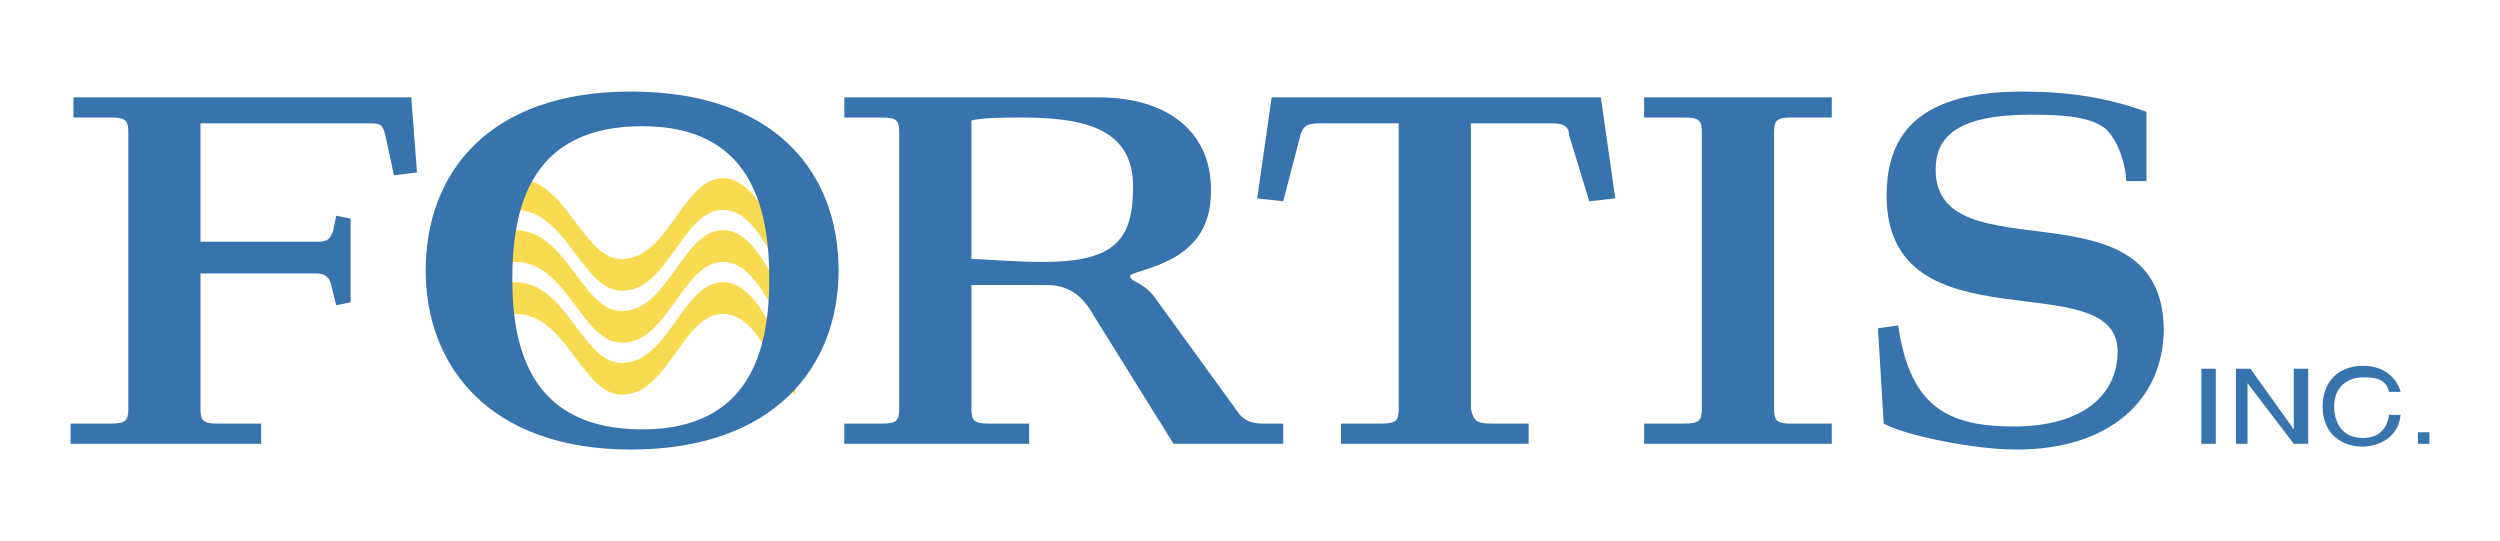 <?xml version="1.0" encoding="utf-8"?>
<svg xmlns="http://www.w3.org/2000/svg" enable-background="new 0 0 154 33.333" height="33.333" id="Layer_1" overflow="visible" version="1.1" viewBox="0 0 154 33.333" width="154">
<polyline fill="#3773AD" points="149.652,27.338 148.941,27.338 148.941,26.627 149.652,26.627 149.652,27.338"/>
<path d="M48.989,21.113c-1.068-0.711-2.137-4.979-4.447-4.979c-2.491,0-3.379,4.979-6.226,4.979&#xD;&#xA;	c-2.489,0-3.379-4.979-6.58-4.979c-0.533,0-1.068,0.178-1.601,0.534V14.71c0.532-0.356,1.067-0.534,1.601-0.534&#xD;&#xA;	c3.201,0,4.091,4.981,6.58,4.981c2.847,0,3.734-4.981,6.226-4.981c2.311,0,3.379,4.269,4.447,4.981V21.113" fill="#F9DB52"/>
<path d="M48.989,24.315c-1.068-0.711-2.137-4.98-4.447-4.98c-2.491,0-3.379,4.98-6.226,4.98&#xD;&#xA;	c-2.489,0-3.379-4.98-6.58-4.98c-0.533,0-1.068,0.18-1.601,0.535v-2.136c0.532-0.177,1.067-0.354,1.601-0.354&#xD;&#xA;	c3.201,0,4.091,4.979,6.58,4.979c2.847,0,3.734-4.979,6.226-4.979c2.311,0,3.379,4.269,4.447,4.979V24.315" fill="#F9DB52"/>
<path d="M48.989,17.913c-1.068-0.711-2.137-4.98-4.447-4.98c-2.491,0-3.379,4.98-6.226,4.98&#xD;&#xA;	c-2.489,0-3.379-4.98-6.58-4.98c-0.533,0-1.068,0.179-1.601,0.534V11.51c0.532-0.356,1.067-0.534,1.601-0.534&#xD;&#xA;	c3.201,0,4.091,4.98,6.58,4.98c2.847,0,3.734-4.98,6.226-4.98c2.311,0,3.379,4.269,4.447,4.98V17.913" fill="#F9DB52"/>
<path d="M4.347,27.338v-1.246h2.488c0.892,0,1.068-0.178,1.068-0.889V8.129c0-0.711-0.177-0.89-1.068-0.89h-2.31&#xD;&#xA;	V5.996h20.808l0.356,4.625l-1.423,0.177l-0.533-2.49c-0.179-0.711-0.356-0.711-1.067-0.711H12.351v7.292h7.291&#xD;&#xA;	c0.533,0,0.713-0.178,0.89-0.712l0.179-0.889l0.888,0.178v5.158l-0.888,0.178l-0.355-1.422c-0.18-0.356-0.355-0.534-0.891-0.534&#xD;&#xA;	h-7.113v8.36c0,0.709,0.177,0.889,1.066,0.889h2.669v1.244H4.347" fill="#3773AD"/>
<path d="M38.85,5.64c8.894,0,12.807,4.98,12.807,11.027c0,5.869-3.913,11.025-12.807,11.025&#xD;&#xA;	c-8.714,0-12.628-5.156-12.628-11.025C26.222,10.621,30.136,5.64,38.85,5.64 M39.563,26.45c6.58,0,7.825-4.803,7.825-9.248&#xD;&#xA;	c0-4.625-1.245-9.428-7.825-9.428c-6.759,0-8.005,4.803-8.005,9.428C31.558,21.647,32.804,26.45,39.563,26.45" fill="#3773AD"/>
<path d="M52.011,27.338v-1.246h2.313c0.89,0,1.067-0.178,1.067-0.889V8.129c0-0.711-0.178-0.89-1.067-0.89h-2.313&#xD;&#xA;	V5.996h15.652c4.27,0,6.935,2.134,6.935,5.69c0,1.779-0.531,3.558-3.2,4.625c-1.423,0.533-1.778,0.533-1.778,0.711&#xD;&#xA;	c0,0.355,0.89,0.355,1.601,1.423l5.159,7.114c0.354,0.355,0.711,0.533,1.423,0.533h1.244v1.246h-6.759l-4.979-8.004&#xD;&#xA;	c-0.711-1.244-1.601-1.777-2.847-1.777H59.84v7.646c0,0.711,0.176,0.889,1.065,0.889h2.491v1.246H52.011 M59.839,15.956&#xD;&#xA;	c0.888,0,2.488,0.178,4.444,0.178c4.448,0,5.514-1.423,5.514-4.624c0-3.202-2.312-4.27-6.758-4.27c-1.069,0-2.491,0-3.2,0.179&#xD;&#xA;	V15.956" fill="#3773AD"/>
<path d="M85.093,26.092c0.89,0,1.067-0.178,1.067-0.889V7.596h-4.803c-0.891,0-1.065,0.178-1.246,0.711l-1.065,4.091&#xD;&#xA;	l-1.602-0.178l0.891-6.225h20.276l0.89,6.225l-1.603,0.178l-1.246-4.091c0-0.533-0.354-0.711-1.065-0.711h-4.979v17.607&#xD;&#xA;	c0.177,0.711,0.354,0.889,1.244,0.889h2.313v1.246H82.604v-1.246H85.093" fill="#3773AD"/>
<path d="M101.277,27.338v-1.246h2.488c0.889,0,1.068-0.178,1.068-0.889V8.129c0-0.711-0.18-0.89-1.068-0.89h-2.488&#xD;&#xA;	V5.996h11.56V7.24h-2.489c-0.89,0-1.065,0.179-1.065,0.89v17.076c0,0.709,0.177,0.889,1.065,0.889h2.489v1.244H101.277" fill="#3773AD"/>
<path d="M116.93,20.045c0.713,4.979,3.021,6.226,7.112,6.226c4.271,0,6.403-1.956,6.403-4.624&#xD;&#xA;	c0-5.514-14.229,0-14.229-9.604c0-3.913,2.133-6.402,8.358-6.402c2.845,0,5.159,0.355,7.649,1.244v4.269h-1.246&#xD;&#xA;	c0-0.712-0.355-2.312-1.244-3.2c-0.892-0.713-2.314-0.89-4.625-0.89c-4.625,0-5.871,1.422-5.871,3.378&#xD;&#xA;	c0,6.581,13.873,0.534,14.052,9.782c0,4.446-3.38,7.47-9.071,7.47c-2.668,0-6.936-0.889-8.18-1.6l-0.357-5.87L116.93,20.045" fill="#3773AD"/>
<polyline fill="#3773AD" points="136.492,27.338 135.604,27.338 135.604,22.713 136.492,22.713 136.492,27.338"/>
<polyline fill="#3773AD" points="141.296,22.713 142.186,22.713 142.186,27.338 141.296,27.338 138.448,23.604 138.448,27.338 &#xD;&#xA;	137.736,27.338 137.736,22.713 138.628,22.713 141.296,26.45 141.296,22.713"/>
<path d="M147.163,24.137c-0.177-0.891-1.065-0.891-1.599-0.891c-0.893,0-1.78,0.533-1.78,1.778&#xD;&#xA;	c0,1.067,0.534,1.956,1.78,1.956c0.531,0,1.422-0.178,1.599-1.423h0.711c-0.177,1.778-1.955,1.956-2.31,1.956&#xD;&#xA;	c-1.246,0-2.491-0.711-2.491-2.489c0-1.422,0.891-2.489,2.491-2.489c1.422,0,2.133,0.889,2.31,1.602H147.163" fill="#3773AD"/>
</svg>